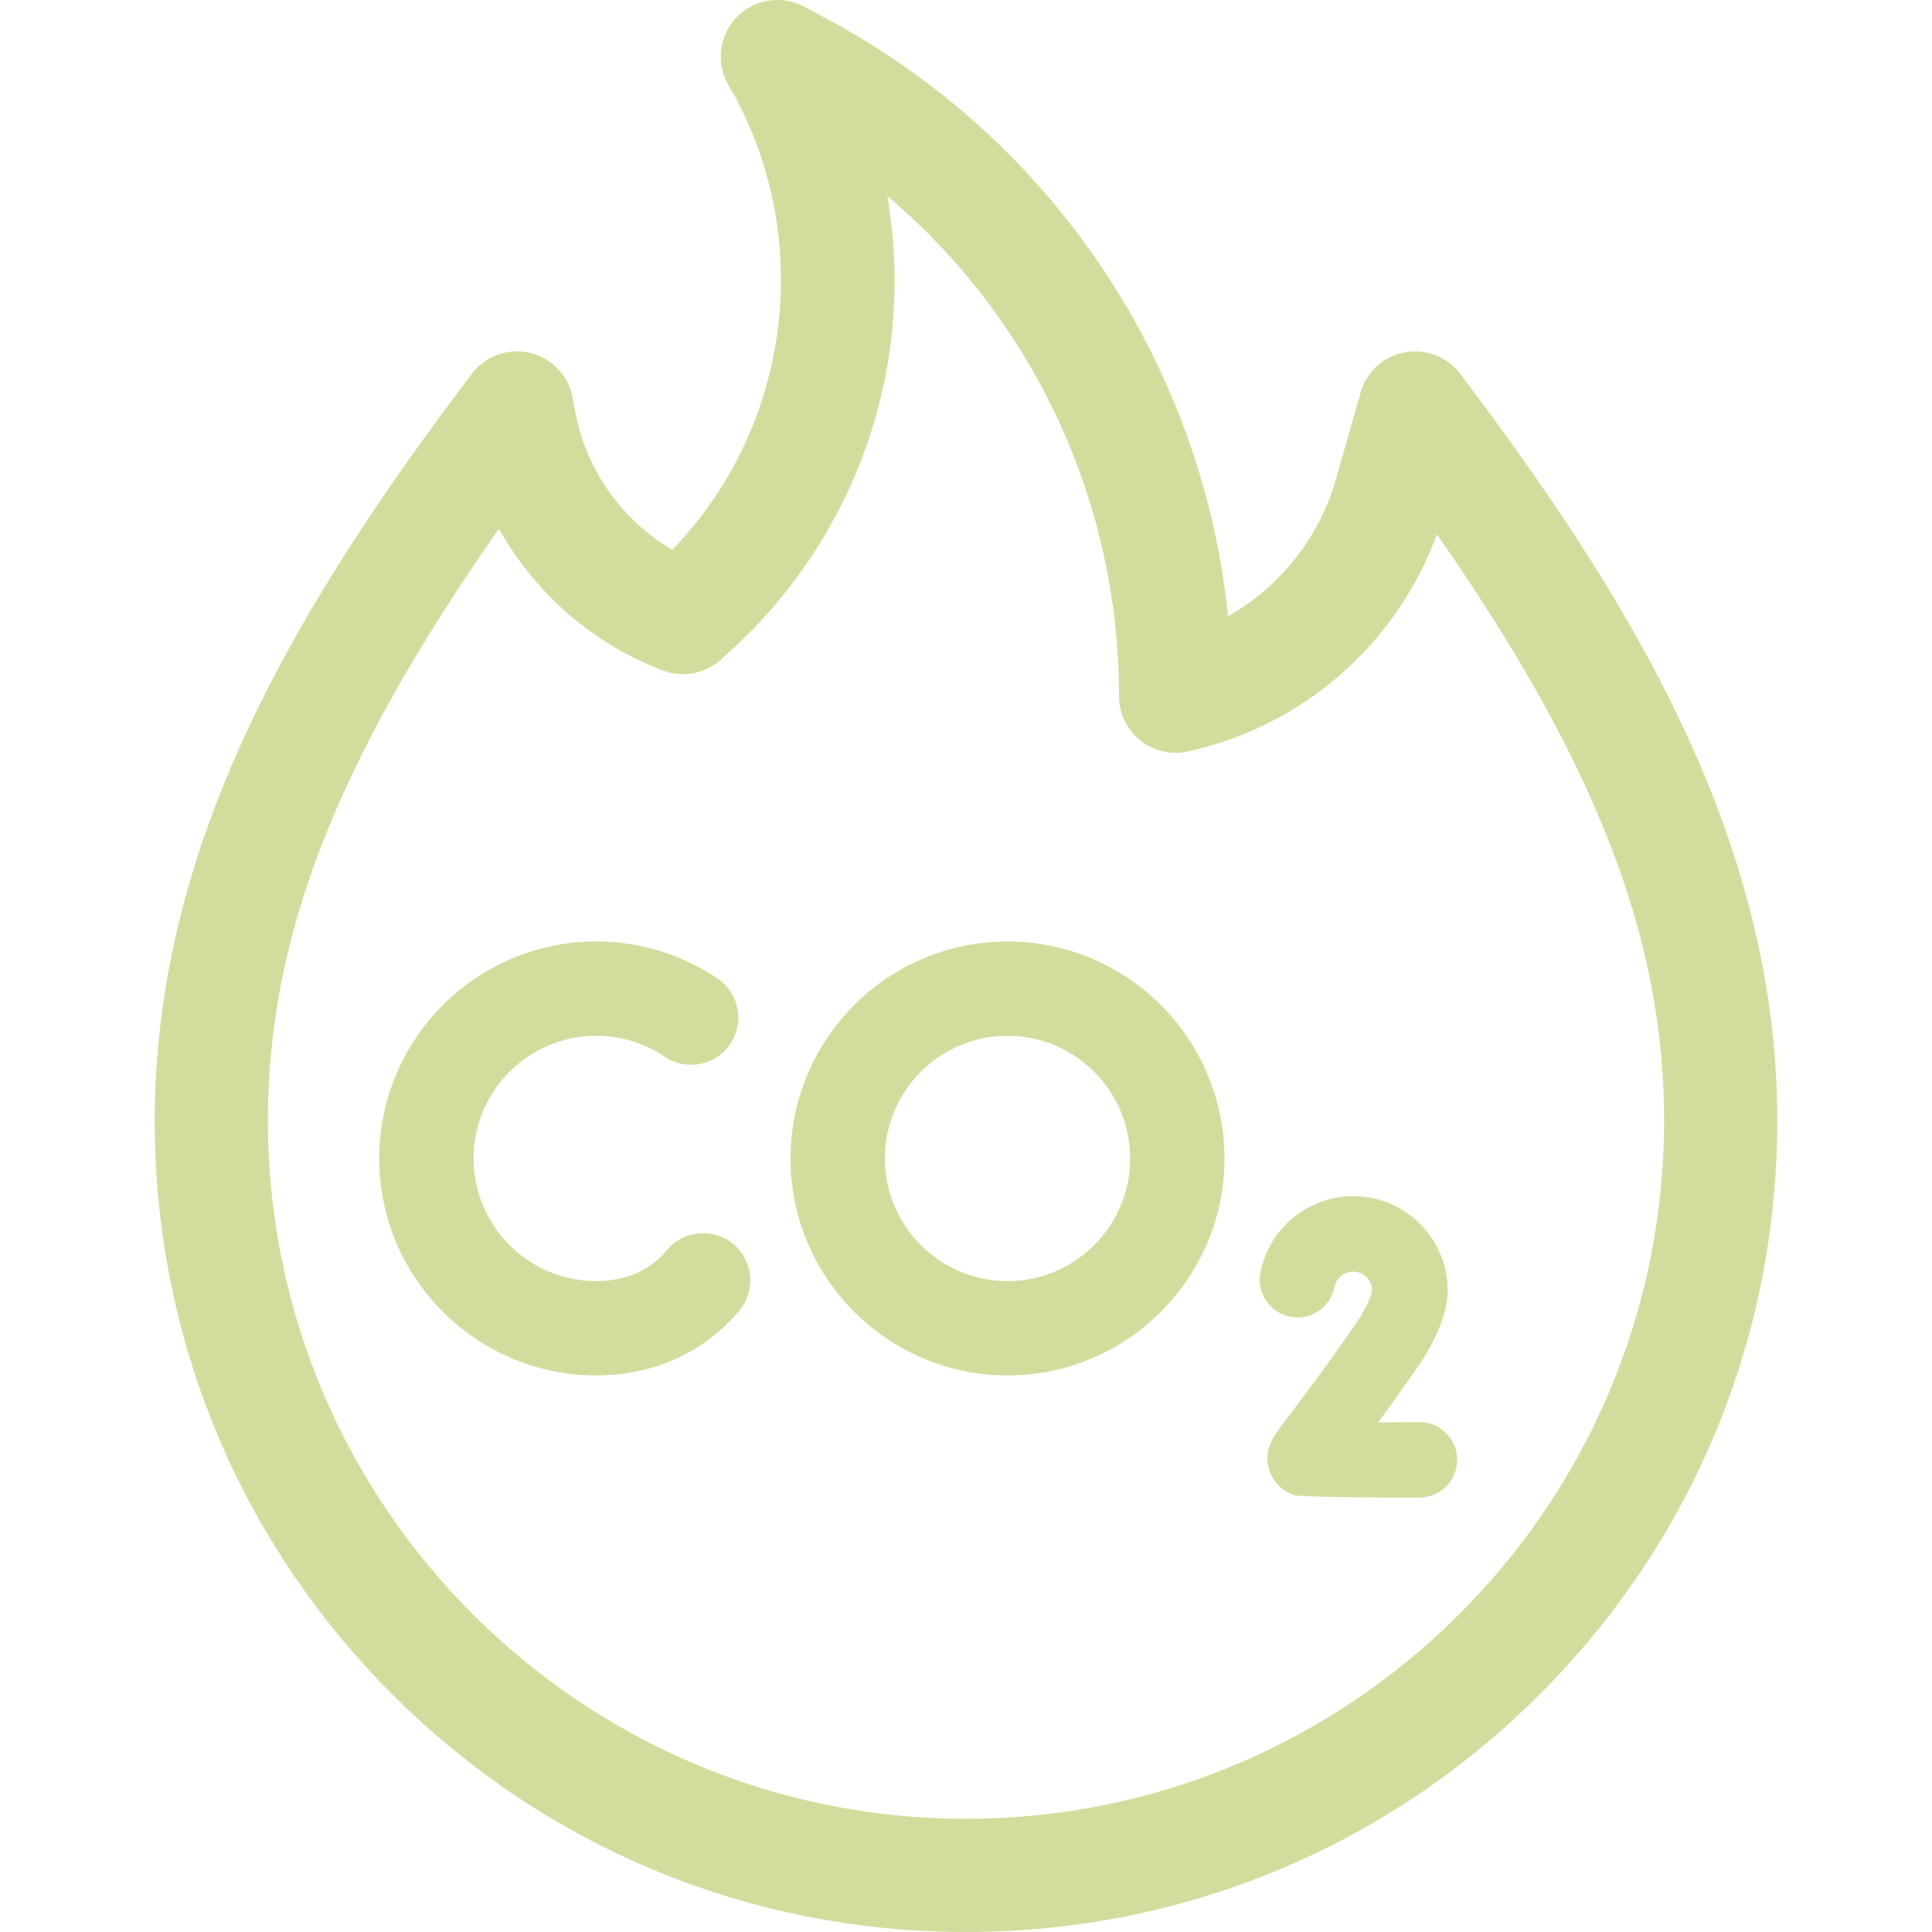 <svg fill="#d2dd9d" id="fi_4132756" enable-background="new 0 0 512 512" height="120" viewBox="0 0 512 512" width="120" xmlns="http://www.w3.org/2000/svg"><g><path d="m386.988 99.08c-3.427-4.544-9.129-6.757-14.724-5.714-5.595 1.042-10.117 5.16-11.678 10.633l-6.534 22.915c-4.468 15.664-14.859 28.604-28.591 36.39-6.958-67.095-46.678-126.67-107.139-158.747l-5.292-2.808c-5.924-3.142-13.214-1.973-17.856 2.868-4.642 4.84-5.507 12.173-2.119 17.961 23.221 39.668 16.77 90.457-14.918 123.137-13.236-7.808-22.776-21.129-25.663-36.436l-.744-3.947c-1.1-5.835-5.539-10.473-11.322-11.826-5.782-1.351-11.818.833-15.395 5.573-43.634 57.86-84.013 121.882-84.013 197.921 0 57.429 22.364 111.42 62.972 152.028s94.6 62.972 152.028 62.972 111.42-22.364 152.028-62.972 62.972-94.599 62.972-152.028c0-76.039-40.379-140.061-84.012-197.92zm-130.988 382.92c-102.01 0-185-82.99-185-185 0-48.475 17.991-95.192 61.218-156.869 9.54 16.997 24.876 30.526 43.473 37.565 5.285 1.998 11.251.858 15.425-2.953l2.839-2.593c22.317-20.381 37.104-48.062 41.638-77.943 2.136-14.074 1.953-28.358-.433-42.257 38.539 32.585 61.396 80.744 61.396 132.55 0 4.541 2.058 8.838 5.595 11.686 3.539 2.848 8.179 3.939 12.61 2.968 30.597-6.692 55.362-28.466 66.041-57.563 42.493 60.958 60.198 107.316 60.198 155.409 0 102.01-82.99 185-185 185z"/><path d="m194.385 329.722c-5.289-4.439-13.175-3.748-17.61 1.54-.747.891-1.552 1.721-2.392 2.469-4.298 3.828-9.81 5.77-16.383 5.77-17.921 0-32.5-14.579-32.5-32.5s14.579-32.5 32.5-32.5c6.515 0 12.795 1.917 18.162 5.543 5.722 3.866 13.491 2.358 17.355-3.359 3.865-5.721 2.36-13.491-3.359-17.355-9.517-6.43-20.637-9.828-32.158-9.828-31.706 0-57.5 25.794-57.5 57.5s25.794 57.5 57.5 57.5c12.708 0 24.123-4.185 33.011-12.101 1.739-1.55 3.393-3.254 4.914-5.067 4.438-5.29 3.748-13.174-1.54-17.612z"/><path d="m376.167 376.865c-.043 0-.086 0-.129.001-3.566.045-7.28.08-10.811.104 2.743-3.752 6.076-8.393 10.087-14.124 4.006-5.723 6.632-11.189 7.806-16.25.246-1.298.514-3.217.55-4.536 0-13.817-11.241-25.059-25.059-25.059-11.946 0-22.287 8.5-24.588 20.212-1.064 5.419 2.466 10.676 7.885 11.74 5.424 1.063 10.676-2.466 11.74-7.885.463-2.356 2.55-4.067 4.963-4.067 2.631 0 4.8 2.02 5.037 4.59l-.115.9c-.486 1.804-1.687 4.718-4.604 8.886-9.281 13.262-14.816 20.509-17.79 24.402-3.86 5.055-6.41 8.394-4.769 13.729.974 3.166 3.457 5.689 6.648 6.754 1.326.44 24.781.708 33.271.602 5.521-.069 9.942-4.603 9.873-10.125-.067-5.48-4.531-9.874-9.995-9.874z"/><path d="m267 249.5c-31.706 0-57.5 25.794-57.5 57.5s25.794 57.5 57.5 57.5 57.5-25.794 57.5-57.5-25.794-57.5-57.5-57.5zm0 90c-17.921 0-32.5-14.579-32.5-32.5s14.579-32.5 32.5-32.5 32.5 14.579 32.5 32.5-14.579 32.5-32.5 32.5z"/></g></svg>